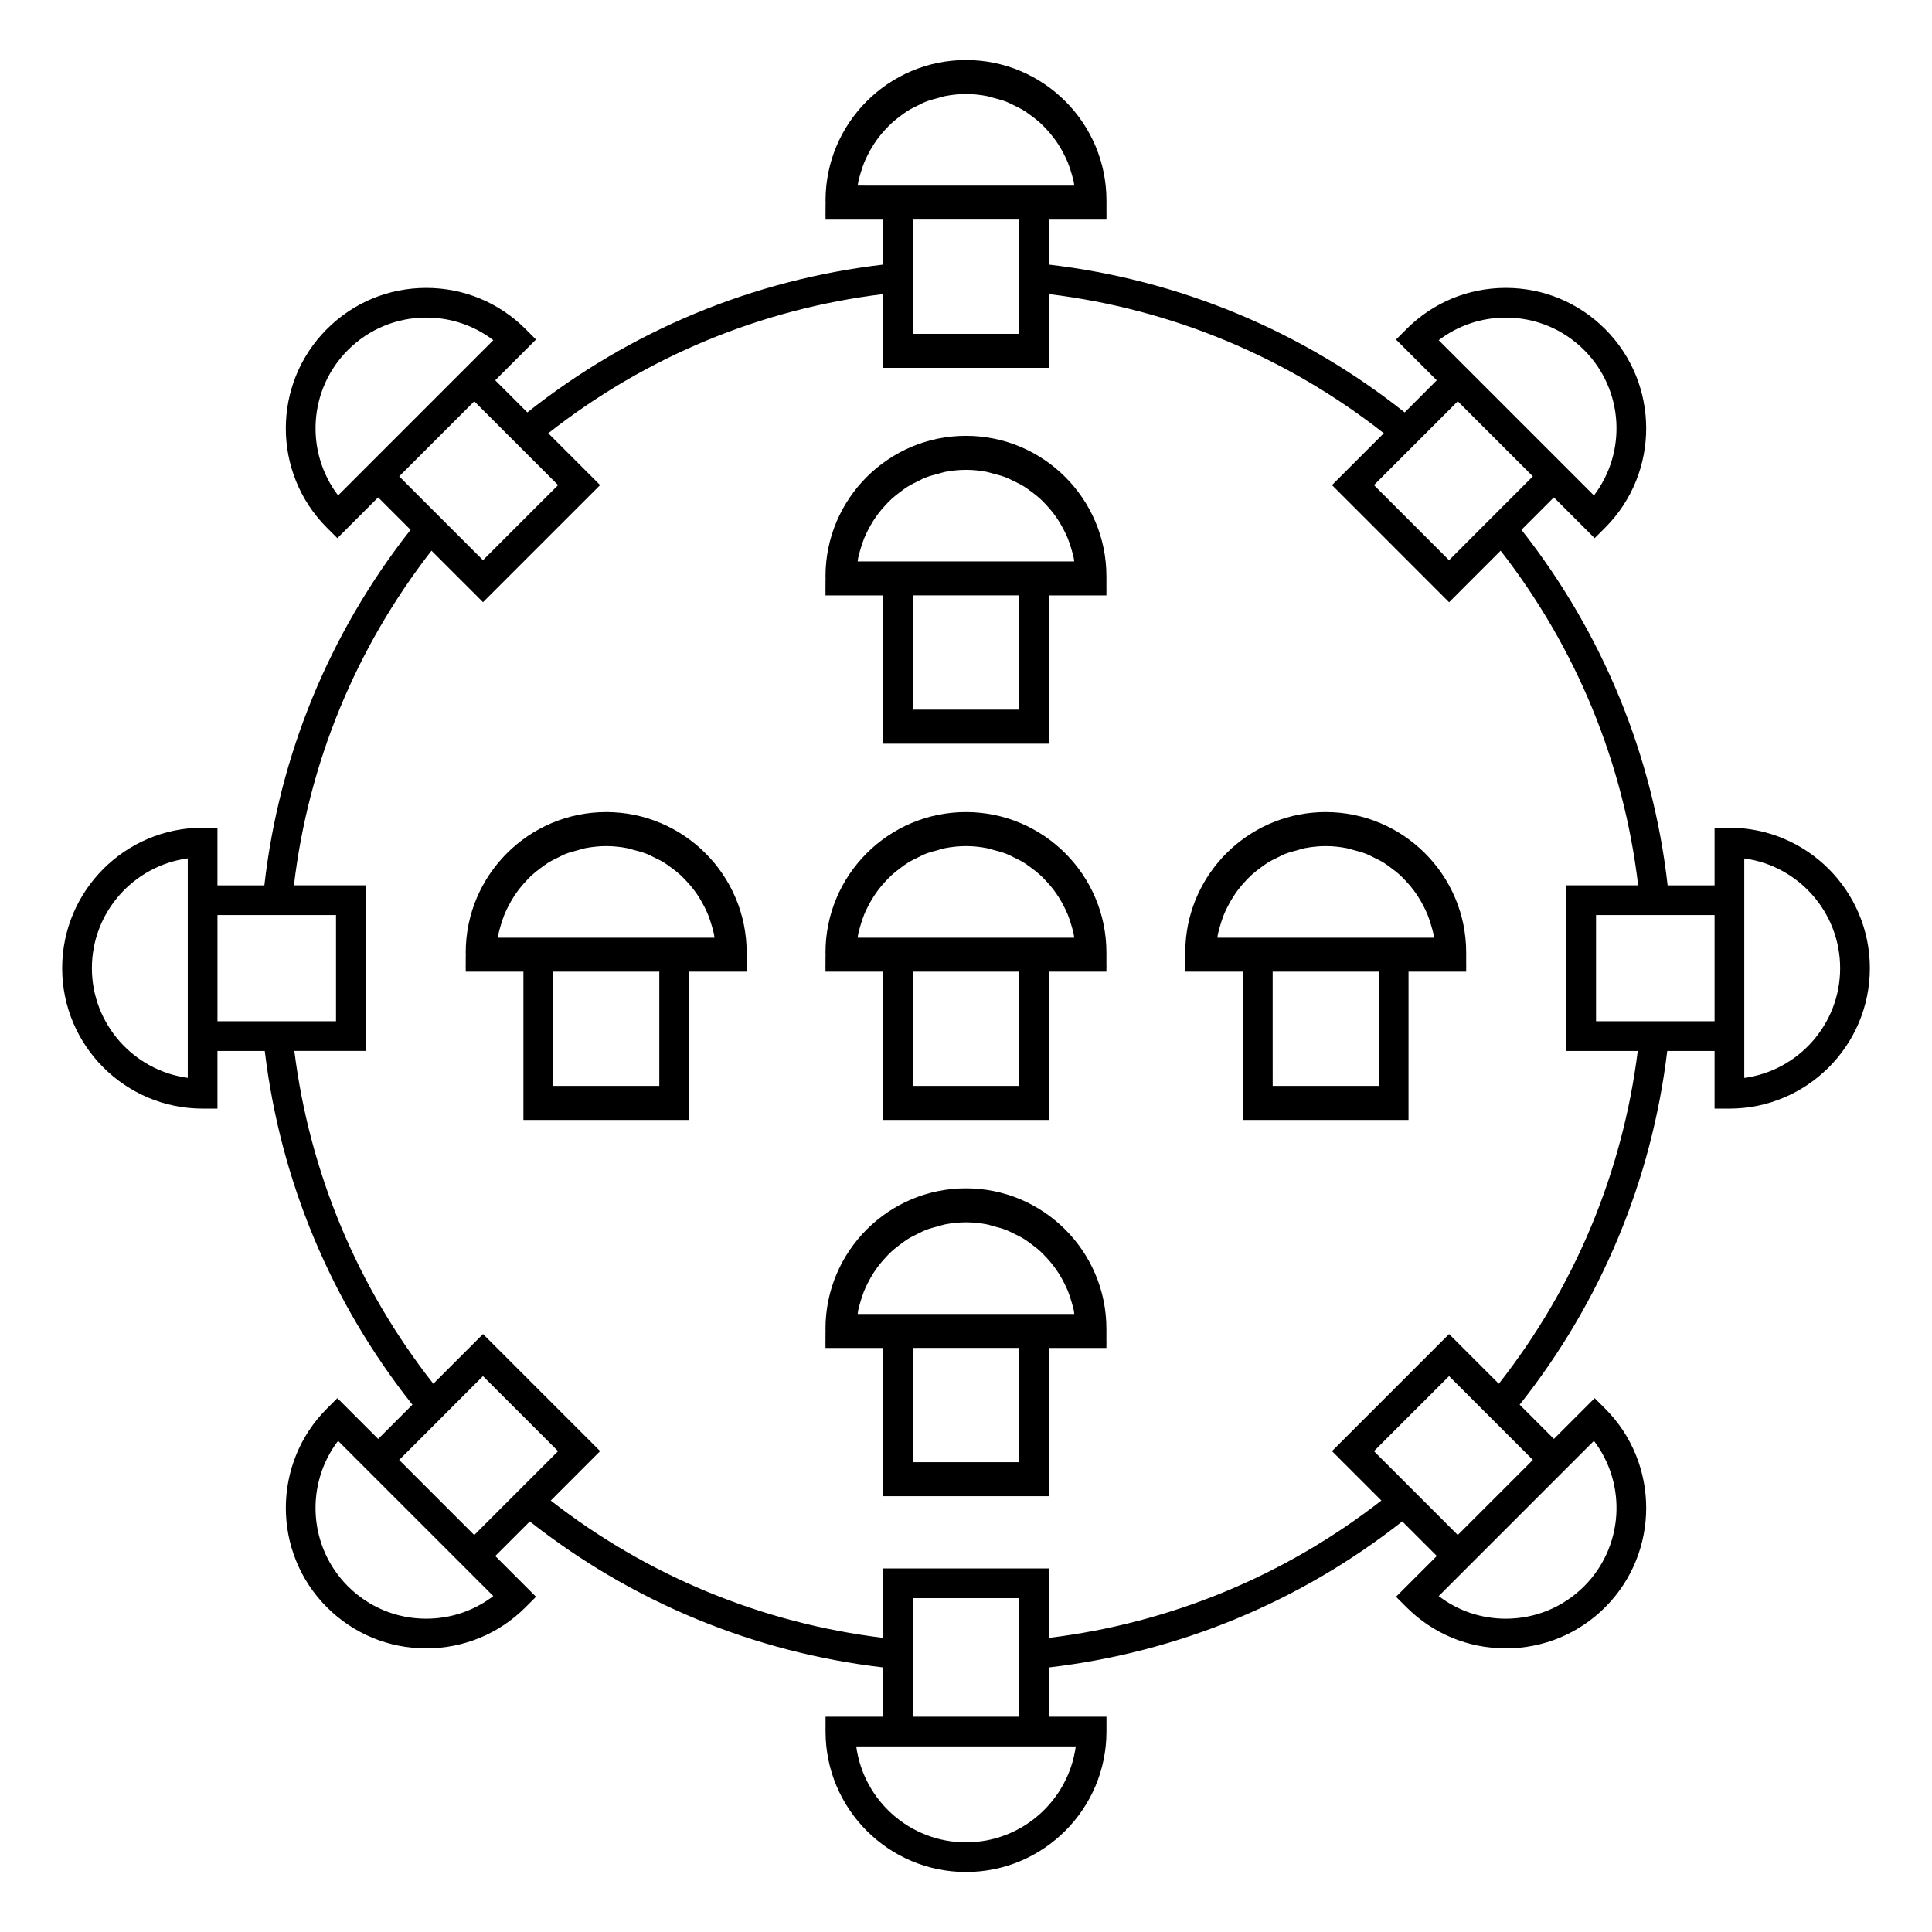 <?xml version="1.0" encoding="UTF-8"?>
<!-- Uploaded to: SVG Find, www.svgrepo.com, Generator: SVG Find Mixer Tools -->
<svg fill="#000000" width="800px" height="800px" version="1.1" viewBox="144 144 512 512" xmlns="http://www.w3.org/2000/svg">
 <g>
  <path d="m197.69 437.79h3.938v-15.273h12.543c4.113 34.328 17.574 66.582 39.125 93.746l-9.074 9.074-10.816-10.816-2.781 2.781c-14.504 14.52-14.5 38.133 0.012 52.637 7.031 7.027 16.375 10.895 26.32 10.895s19.285-3.867 26.312-10.895l2.781-2.781-10.801-10.801 9.152-9.156c27.168 21.375 59.387 34.684 93.66 38.688v13.051h-15.281v3.938c0 20.523 16.699 37.223 37.223 37.223s37.223-16.699 37.223-37.223v-3.938h-15.281v-13.051c34.27-4.004 66.492-17.312 93.668-38.695l9.156 9.152-10.812 10.812 2.781 2.781c7.031 7.027 16.379 10.895 26.32 10.895 9.945 0 19.293-3.867 26.324-10.898 14.5-14.516 14.5-38.121 0-52.633l-2.781-2.781-10.805 10.805-9.074-9.07c21.543-27.164 35-59.406 39.113-93.738h12.543v15.273h3.938c20.52 0 37.215-16.695 37.215-37.215 0-20.523-16.695-37.219-37.215-37.219h-3.938v15.273h-12.438c-3.914-34.484-17.238-66.902-38.742-94.234l8.59-8.59 10.812 10.812 2.781-2.785c14.504-14.516 14.5-38.121-0.012-52.629-7.027-7.031-16.375-10.906-26.32-10.906s-19.285 3.871-26.312 10.906l-2.781 2.785 10.801 10.797-8.5 8.508c-27.301-21.664-59.75-35.141-94.312-39.176v-11.914h15.281v-1.141h0.02l-0.02-0.605v-3.332c0-20.523-16.699-37.219-37.223-37.219s-37.223 16.695-37.223 37.219l0.027 0.844c-0.004 0.102-0.027 0.195-0.027 0.293v2.195l-0.02 0.605h0.02v1.141h15.281v11.914c-34.562 4.039-67.012 17.512-94.312 39.176l-8.508-8.512 10.805-10.805-2.781-2.781c-7.027-7.027-16.367-10.895-26.309-10.895-9.945 0-19.293 3.871-26.324 10.906-14.512 14.504-14.516 38.117-0.012 52.629l2.781 2.785 10.812-10.812 8.59 8.59c-21.5 27.332-34.824 59.75-38.742 94.234l-12.434-0.004v-15.273h-3.938c-20.52 0-37.215 16.695-37.215 37.219 0 20.52 16.695 37.215 37.215 37.215zm408.56-15.273v-51.02c14.32 1.926 25.406 14.234 25.406 29.086 0 14.84-11.078 27.148-25.406 29.078zm-349.3 150.45c-7.84 0-15.207-3.051-20.75-8.59-10.496-10.496-11.363-27.031-2.602-38.535l41.133 41.133c-5.086 3.891-11.273 5.992-17.781 5.992zm21.23-30.68-8.5 8.508-19.895-19.895 8.445-8.445 13.762-13.777 19.902 19.895zm150.91 64.531c-1.93 14.328-14.242 25.418-29.09 25.418s-27.16-11.082-29.09-25.418zm-43.16-7.871v-31.418h28.133v31.418zm175.43-68.059 5.047-5.047c8.766 11.492 7.898 28.035-2.594 38.531-5.547 5.543-12.914 8.598-20.758 8.598-6.508 0-12.695-2.106-17.785-5.992zm-11.133 0-19.902 19.895-11.574-11.574-10.637-10.633 19.902-19.895 13.777 13.77zm36.59-144.39h11.562v28.141h-31.414v-28.141zm-43.762-158.33c7.84 0 15.203 3.055 20.75 8.598 10.496 10.496 11.363 27.031 2.602 38.527l-41.133-41.133c5.086-3.887 11.273-5.992 17.781-5.992zm-20.605 30.055 7.871-7.879 19.895 19.895-7.934 7.934-14.273 14.285-19.895-19.902zm-151.14-65.039c0.051-0.305 0.059-0.621 0.117-0.914 0.156-0.766 0.379-1.5 0.594-2.242 0.293-1.004 0.605-2 0.996-2.953 0.293-0.719 0.625-1.418 0.977-2.098 0.457-0.902 0.949-1.777 1.492-2.625 0.418-0.652 0.855-1.281 1.316-1.891 0.609-0.797 1.258-1.547 1.941-2.277 0.523-0.551 1.043-1.102 1.605-1.617 0.75-0.684 1.555-1.301 2.371-1.906 0.594-0.438 1.18-0.891 1.816-1.285 0.898-0.562 1.859-1.027 2.824-1.492 0.637-0.305 1.242-0.652 1.906-0.906 1.105-0.438 2.273-0.738 3.438-1.039 0.586-0.152 1.148-0.363 1.746-0.477 1.805-0.348 3.656-0.547 5.559-0.547 1.898 0 3.754 0.199 5.551 0.547 0.598 0.117 1.16 0.332 1.746 0.477 1.172 0.301 2.332 0.605 3.438 1.039 0.66 0.262 1.273 0.605 1.91 0.906 0.965 0.461 1.922 0.93 2.816 1.492 0.629 0.395 1.219 0.852 1.816 1.285 0.82 0.605 1.625 1.219 2.371 1.906 0.555 0.508 1.082 1.059 1.605 1.617 0.684 0.73 1.332 1.48 1.941 2.277 0.469 0.609 0.898 1.242 1.316 1.891 0.547 0.844 1.035 1.723 1.492 2.625 0.348 0.688 0.684 1.387 0.98 2.106 0.387 0.957 0.703 1.945 0.992 2.953 0.215 0.738 0.438 1.477 0.594 2.242 0.062 0.301 0.066 0.613 0.117 0.914h-50.629zm42.77 9.012v30.281h-28.133v-30.281zm-180.48 73.094c-8.758-11.492-7.894-28.031 2.602-38.527 5.547-5.547 12.914-8.602 20.758-8.602 6.508 0 12.691 2.106 17.773 5.992zm16.191-5.047 19.895-19.895 7.871 7.879 14.336 14.332-19.902 19.895-14.273-14.273zm8.555 19.691 13.656 13.648 31.031-31.027-13.738-13.738c25.773-20.246 56.297-32.926 88.777-36.883v19.551h43.879v-19.551c32.48 3.957 63.004 16.637 88.777 36.883l-13.738 13.738 31.031 31.043 13.656-13.66c20.074 25.793 32.609 56.289 36.449 88.688h-19.023v43.883h18.914c-4.035 32.25-16.699 62.578-36.82 88.203l-13.18-13.172-31.031 31.027 13.09 13.09c-25.637 19.965-55.934 32.477-88.125 36.398v-18.406h-43.879v18.406c-32.191-3.922-62.488-16.43-88.125-36.395l13.09-13.094-31.031-31.027-13.172 13.176c-20.133-25.637-32.793-55.961-36.832-88.207h18.914v-43.883h-19.023c3.84-32.402 16.379-62.895 36.453-88.691zm-56.715 96.562h31.414v28.141h-31.414zm-7.875-15.012v58.156c-14.32-1.93-25.406-14.238-25.406-29.078 0.004-14.84 11.086-27.145 25.406-29.078z"/>
  <path d="m362.77 401.5h15.281v39.293h43.879v-39.293h15.281l0.004-1.137h0.02l-0.02-0.605v-3.332c0-20.523-16.699-37.219-37.223-37.219-20.523 0-37.223 16.695-37.223 37.219l0.027 0.844c-0.004 0.102-0.027 0.195-0.027 0.293v2.195l-0.02 0.605h0.02l-0.004 1.137zm51.297 15.348v14.93h-28.133v-30.281h28.133zm-42.648-25.27c0.156-0.766 0.379-1.5 0.594-2.242 0.293-1.004 0.605-2 0.996-2.953 0.293-0.719 0.625-1.418 0.977-2.098 0.457-0.902 0.949-1.777 1.492-2.625 0.418-0.652 0.855-1.281 1.316-1.891 0.609-0.797 1.258-1.547 1.941-2.277 0.523-0.551 1.043-1.102 1.605-1.617 0.75-0.684 1.555-1.301 2.371-1.906 0.594-0.438 1.18-0.891 1.816-1.285 0.898-0.562 1.859-1.027 2.824-1.492 0.637-0.305 1.242-0.652 1.906-0.906 1.105-0.438 2.273-0.738 3.438-1.039 0.586-0.152 1.148-0.363 1.746-0.477 1.801-0.34 3.648-0.547 5.551-0.547 1.906 0 3.754 0.199 5.551 0.547 0.598 0.117 1.16 0.332 1.746 0.477 1.172 0.301 2.332 0.605 3.438 1.039 0.66 0.262 1.273 0.605 1.91 0.906 0.965 0.461 1.922 0.93 2.816 1.492 0.629 0.395 1.219 0.852 1.816 1.285 0.82 0.605 1.625 1.219 2.371 1.906 0.555 0.508 1.082 1.059 1.605 1.617 0.684 0.73 1.332 1.48 1.941 2.277 0.469 0.609 0.898 1.242 1.316 1.891 0.547 0.844 1.035 1.723 1.492 2.625 0.348 0.688 0.684 1.387 0.98 2.106 0.387 0.957 0.703 1.945 0.992 2.953 0.215 0.738 0.438 1.477 0.594 2.242 0.062 0.301 0.066 0.613 0.117 0.914h-57.383c0.055-0.312 0.059-0.629 0.121-0.922z"/>
  <path d="m362.77 301.79h15.281v39.293h43.879v-39.293h15.281l0.004-1.141h0.02l-0.02-0.605v-3.328c0-20.523-16.699-37.219-37.223-37.219-20.523 0-37.223 16.695-37.223 37.219l0.027 0.844c-0.004 0.102-0.027 0.195-0.027 0.293v2.195l-0.02 0.605h0.02l-0.004 1.137zm51.297 15.344v14.93h-28.133v-30.281h28.133zm-42.648-25.27c0.156-0.766 0.379-1.5 0.594-2.242 0.293-1.004 0.605-2 0.996-2.953 0.293-0.719 0.625-1.418 0.977-2.098 0.457-0.902 0.949-1.777 1.492-2.625 0.418-0.652 0.855-1.281 1.316-1.891 0.609-0.797 1.258-1.547 1.941-2.277 0.523-0.551 1.043-1.102 1.605-1.617 0.75-0.684 1.555-1.301 2.371-1.906 0.594-0.438 1.18-0.891 1.816-1.285 0.898-0.562 1.859-1.027 2.824-1.492 0.637-0.305 1.242-0.652 1.906-0.906 1.105-0.438 2.273-0.738 3.438-1.039 0.586-0.152 1.148-0.363 1.746-0.477 1.801-0.34 3.648-0.547 5.551-0.547 1.906 0 3.754 0.199 5.551 0.547 0.598 0.117 1.16 0.332 1.746 0.477 1.172 0.301 2.332 0.605 3.438 1.039 0.66 0.262 1.273 0.605 1.91 0.906 0.965 0.461 1.922 0.93 2.816 1.492 0.629 0.395 1.219 0.852 1.816 1.285 0.82 0.605 1.625 1.219 2.371 1.906 0.555 0.508 1.082 1.059 1.605 1.617 0.684 0.73 1.332 1.48 1.941 2.277 0.469 0.609 0.898 1.242 1.316 1.891 0.547 0.844 1.035 1.723 1.492 2.625 0.348 0.688 0.684 1.387 0.98 2.106 0.387 0.957 0.703 1.945 0.992 2.953 0.215 0.738 0.438 1.477 0.594 2.242 0.062 0.301 0.066 0.613 0.117 0.914h-57.383c0.055-0.312 0.059-0.625 0.121-0.922z"/>
  <path d="m362.77 501.22h15.281v39.293h43.879v-39.293h15.281v-1.141h0.02l-0.02-0.605v-3.336c0-20.52-16.699-37.219-37.223-37.219-20.523 0-37.223 16.699-37.223 37.219l0.027 0.844c-0.004 0.102-0.027 0.188-0.027 0.293v2.195l-0.02 0.605h0.02v1.145zm51.297 15.34v14.938h-28.133v-30.281h28.133zm-42.648-25.266c0.156-0.766 0.379-1.512 0.594-2.258 0.293-0.996 0.605-1.988 0.992-2.938 0.301-0.73 0.637-1.426 0.988-2.121 0.453-0.898 0.945-1.762 1.48-2.602 0.418-0.652 0.859-1.289 1.332-1.91 0.598-0.789 1.25-1.531 1.926-2.258 0.523-0.555 1.051-1.117 1.617-1.633 0.746-0.684 1.543-1.289 2.356-1.891 0.598-0.441 1.191-0.902 1.828-1.297 0.898-0.555 1.859-1.023 2.812-1.484 0.641-0.309 1.254-0.652 1.922-0.914 1.102-0.438 2.266-0.738 3.434-1.035 0.582-0.152 1.148-0.367 1.746-0.484 1.801-0.34 3.648-0.547 5.551-0.547 1.906 0 3.754 0.199 5.551 0.547 0.598 0.109 1.164 0.332 1.746 0.484 1.172 0.301 2.332 0.598 3.434 1.035 0.668 0.262 1.285 0.605 1.926 0.914 0.957 0.461 1.91 0.93 2.809 1.484 0.637 0.395 1.223 0.855 1.828 1.297 0.812 0.598 1.617 1.207 2.356 1.891 0.562 0.516 1.09 1.07 1.617 1.633 0.676 0.723 1.328 1.465 1.926 2.258 0.473 0.621 0.914 1.258 1.332 1.91 0.539 0.84 1.023 1.707 1.48 2.602 0.348 0.691 0.688 1.395 0.988 2.121 0.387 0.949 0.703 1.938 0.988 2.938 0.219 0.746 0.441 1.484 0.598 2.258 0.062 0.301 0.066 0.609 0.117 0.914h-57.383c0.043-0.305 0.047-0.613 0.109-0.914z"/>
  <path d="m267.43 401.5h15.281v39.293h43.879v-39.297h15.281v-1.133h0.027l-0.027-0.754v-3.184c0-20.523-16.699-37.219-37.219-37.219-20.523 0-37.23 16.695-37.23 37.219l0.027 0.84c-0.004 0.102-0.027 0.199-0.027 0.301v2.348l-0.016 0.453h0.016l0.004 1.133zm51.293 15.34v14.938h-28.133v-30.281h28.133zm-42.641-25.262c0.156-0.766 0.379-1.5 0.594-2.242 0.293-1.004 0.605-2 0.996-2.953 0.293-0.719 0.625-1.418 0.977-2.098 0.457-0.902 0.949-1.777 1.492-2.625 0.418-0.652 0.855-1.281 1.316-1.891 0.609-0.797 1.258-1.547 1.941-2.277 0.523-0.551 1.043-1.102 1.605-1.617 0.75-0.684 1.555-1.301 2.371-1.906 0.594-0.438 1.18-0.891 1.816-1.285 0.898-0.562 1.859-1.027 2.824-1.492 0.637-0.305 1.242-0.652 1.906-0.906 1.105-0.438 2.273-0.738 3.438-1.039 0.586-0.152 1.148-0.363 1.746-0.477 1.801-0.34 3.648-0.547 5.551-0.547 1.906 0 3.754 0.199 5.551 0.547 0.598 0.117 1.16 0.332 1.746 0.477 1.172 0.301 2.332 0.605 3.438 1.039 0.66 0.262 1.273 0.605 1.91 0.906 0.965 0.461 1.922 0.93 2.816 1.492 0.629 0.395 1.219 0.852 1.816 1.285 0.82 0.605 1.625 1.219 2.371 1.906 0.555 0.508 1.082 1.059 1.605 1.617 0.684 0.73 1.332 1.48 1.941 2.277 0.469 0.609 0.898 1.242 1.316 1.891 0.547 0.844 1.035 1.723 1.492 2.625 0.348 0.688 0.684 1.387 0.98 2.106 0.387 0.957 0.703 1.945 0.992 2.953 0.215 0.738 0.438 1.477 0.594 2.242 0.062 0.301 0.066 0.613 0.117 0.914h-57.383c0.055-0.312 0.059-0.629 0.121-0.922z"/>
  <path d="m458.11 401.5h15.281v39.293h43.879v-9.012l0.004-14.941v-15.344h15.281v-1.133h0.016l-0.016-0.453v-3.484c0-20.523-16.703-37.219-37.23-37.219-19.219 0-35.082 14.648-37.02 33.363v0.012c-0.125 1.266-0.199 2.547-0.199 3.848l0.027 0.852c-0.004 0.102-0.027 0.195-0.027 0.289v2.047l-0.027 0.754h0.027v1.129zm51.297 15.34v14.938h-28.133l-0.004-14.938v-15.344h28.133zm-42.652-25.262c0.156-0.766 0.379-1.5 0.594-2.242 0.293-1.004 0.605-2 0.996-2.953 0.293-0.719 0.625-1.418 0.977-2.098 0.457-0.902 0.949-1.777 1.492-2.625 0.418-0.652 0.855-1.281 1.316-1.891 0.609-0.797 1.258-1.547 1.941-2.277 0.523-0.551 1.043-1.102 1.605-1.617 0.75-0.684 1.555-1.301 2.371-1.906 0.594-0.438 1.18-0.891 1.816-1.285 0.898-0.562 1.859-1.027 2.824-1.492 0.637-0.305 1.242-0.652 1.906-0.906 1.105-0.438 2.273-0.738 3.438-1.039 0.586-0.152 1.148-0.363 1.746-0.477 1.801-0.34 3.648-0.547 5.551-0.547 1.906 0 3.754 0.199 5.551 0.547 0.598 0.117 1.16 0.332 1.746 0.477 1.172 0.301 2.332 0.605 3.438 1.039 0.66 0.262 1.273 0.605 1.91 0.906 0.965 0.461 1.922 0.93 2.816 1.492 0.629 0.395 1.219 0.852 1.816 1.285 0.82 0.605 1.625 1.219 2.371 1.906 0.555 0.508 1.082 1.059 1.605 1.617 0.684 0.73 1.332 1.48 1.941 2.277 0.469 0.609 0.898 1.242 1.316 1.891 0.547 0.844 1.035 1.723 1.492 2.625 0.348 0.688 0.684 1.387 0.98 2.106 0.387 0.957 0.703 1.945 0.992 2.953 0.215 0.738 0.438 1.477 0.594 2.242 0.062 0.301 0.066 0.613 0.117 0.914h-57.383c0.055-0.312 0.059-0.629 0.121-0.922z"/>
 </g>
</svg>